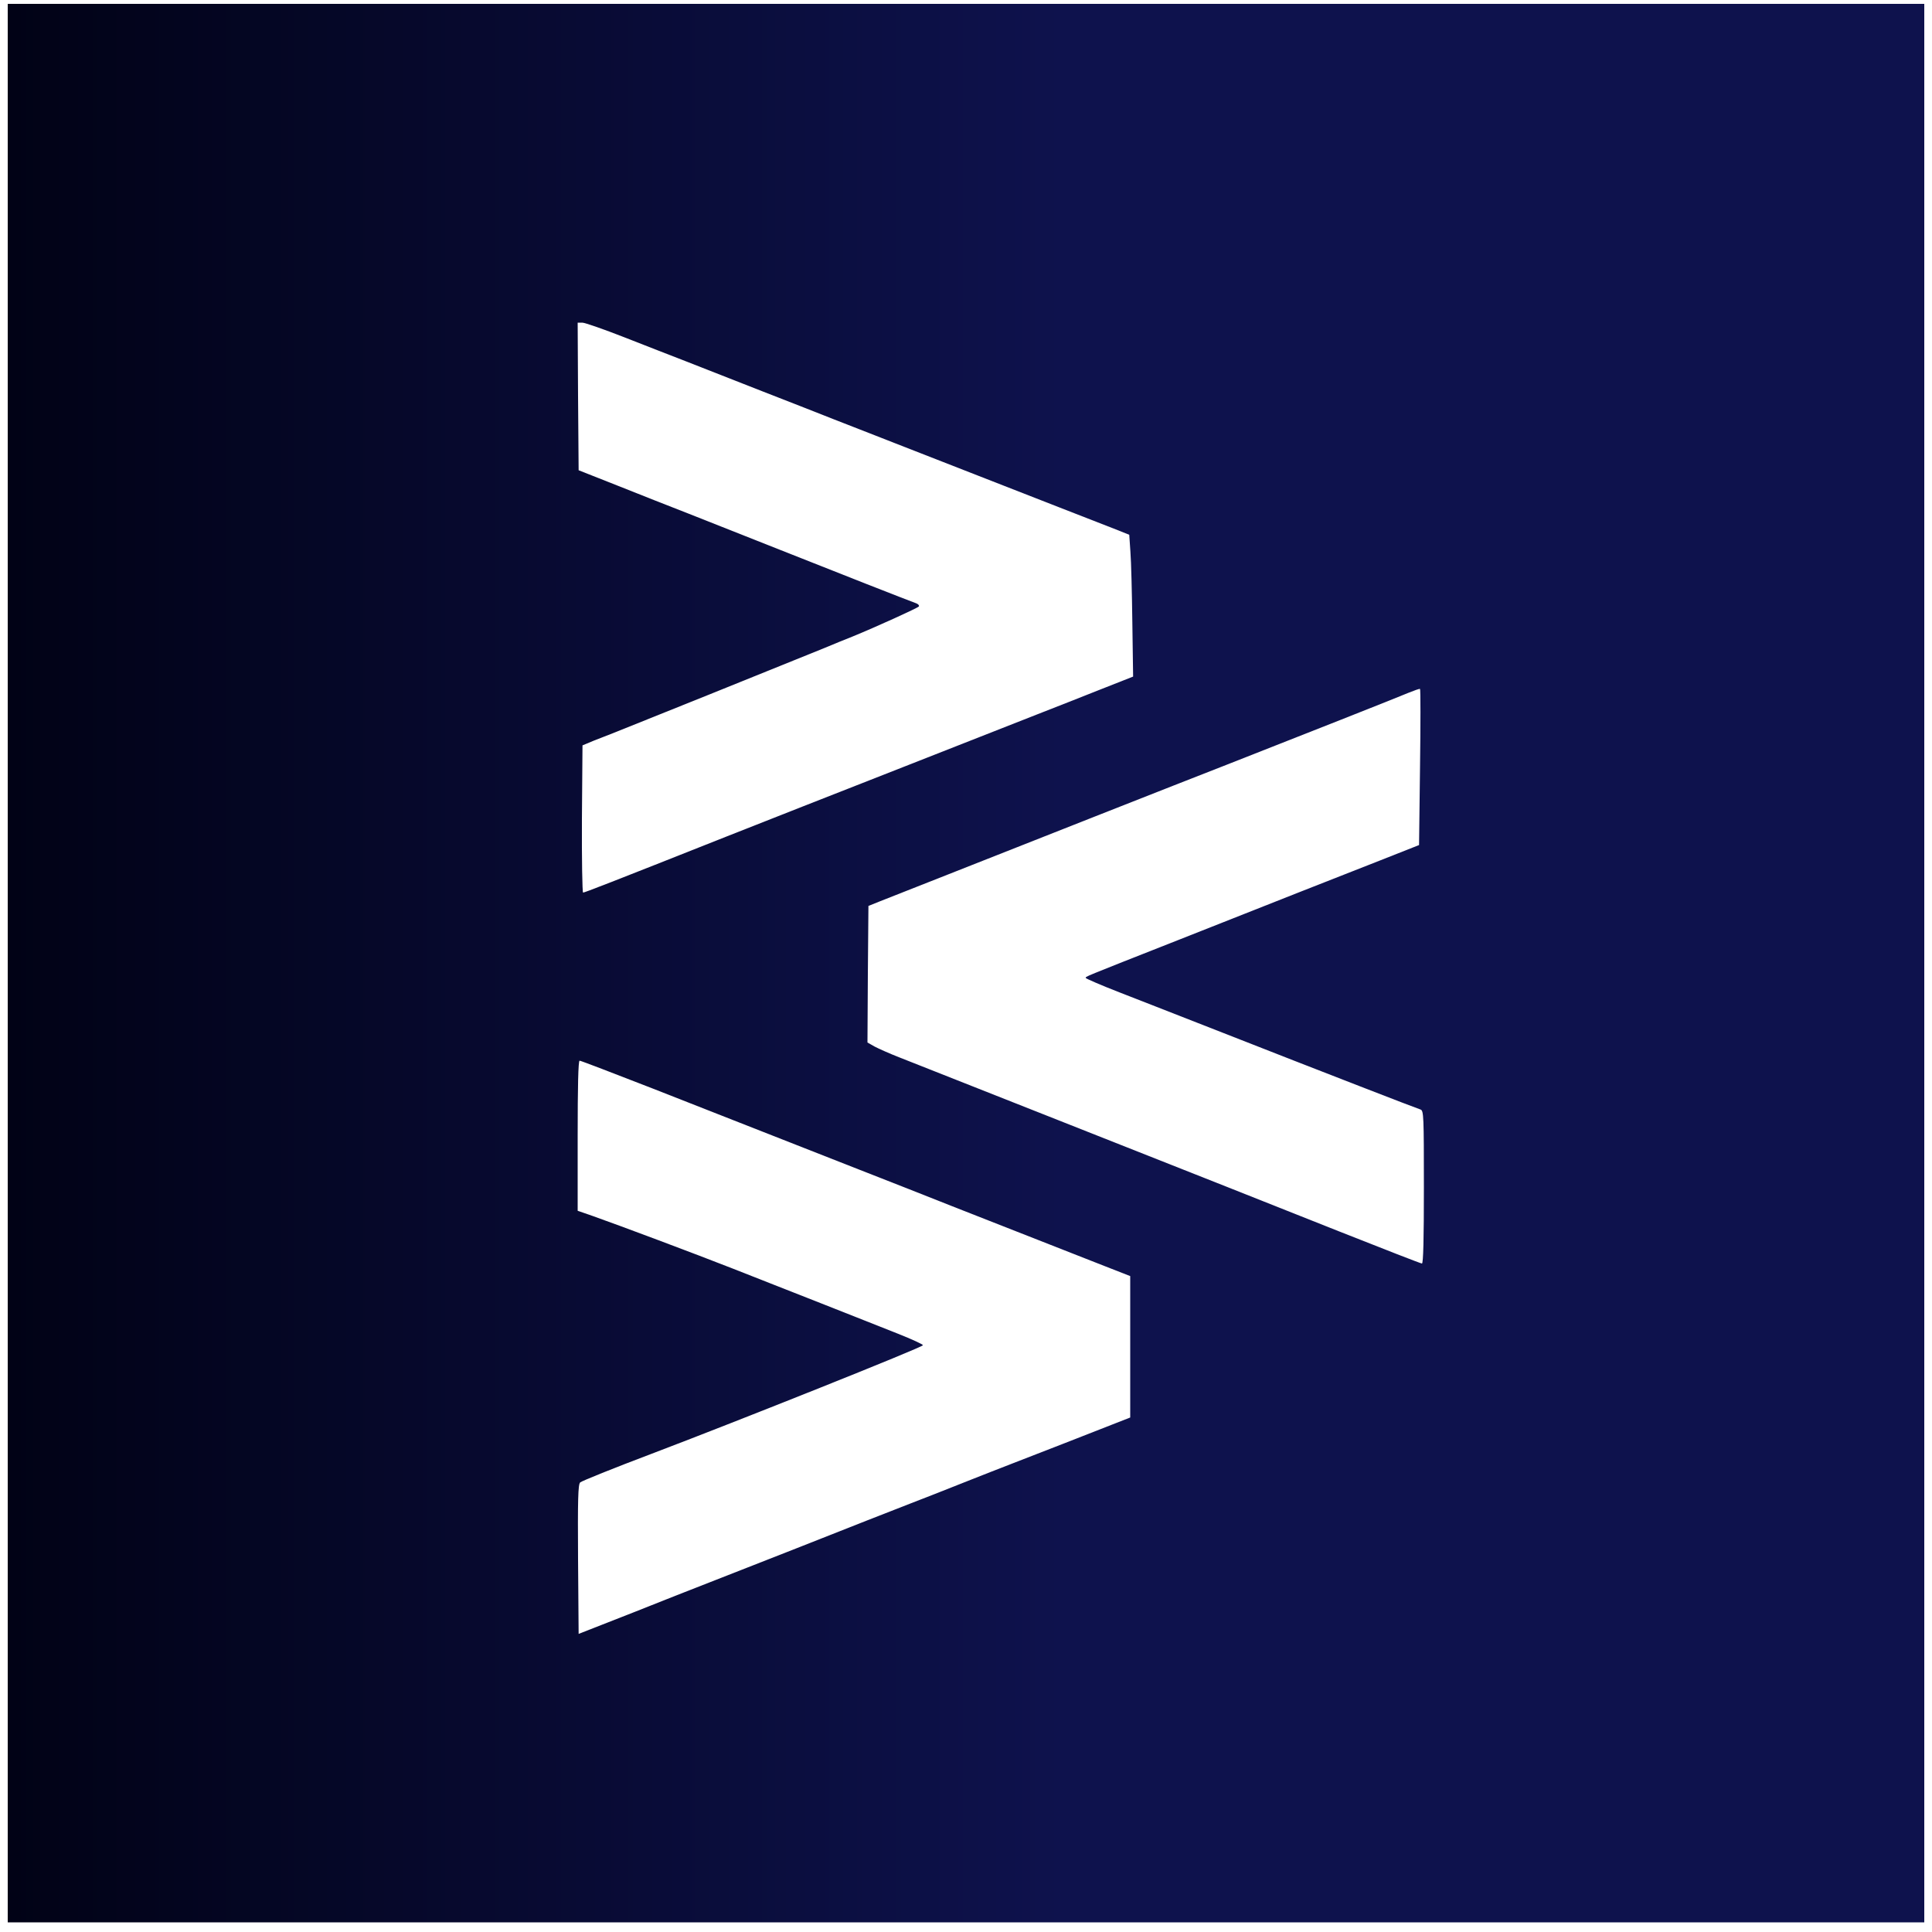 <svg xmlns="http://www.w3.org/2000/svg" version="1.0" viewBox="0 0 1000 1000"><defs><linearGradient id="a"><stop offset="0%" stop-color="#010215"/><stop offset="55%" stop-color="#0e124d"/></linearGradient></defs><path fill="url(#a)" d="M40 5015V50h9920v9930H40V5015zm3192 3239c106-41 249-98 318-124 69-27 247-97 395-155 149-58 315-123 370-145 55-21 199-78 320-125s312-122 425-166 304-119 425-166 252-98 290-113l70-28 6-88c4-49 8-214 10-367l4-279-170-67c-93-37-240-95-325-128-279-110-593-233-720-283-335-131-687-270-890-350-605-240-734-290-742-290-4 0-7 171-6 381l3 381 60 25c33 13 76 30 95 37 37 14 943 379 1095 441 50 21 116 48 147 60 120 49 338 148 344 156 3 5-3 12-13 16-39 14-414 161-708 278-170 67-382 151-470 186-88 34-252 99-365 144l-205 81-3 382-2 382h24c13 0 111-34 218-76zm4118-2225-5-403-200-79c-110-43-301-118-425-167s-403-159-620-245c-510-201-480-189-480-197 0-3 78-37 173-74 94-37 278-108 407-159 487-191 552-216 840-328 162-63 303-117 313-120 16-6 17-34 17-402 0-266-3-395-10-395-6 0-198 75-428 166-229 91-491 195-582 231-203 80-493 195-875 346-347 137-696 275-820 324-49 19-107 45-128 56l-37 21 2 354 3 353 60 24c33 13 191 75 350 138 339 134 1221 482 1445 569 354 139 889 350 940 372 30 12 57 22 60 20 3-1 3-183 0-405zM3378 4366c352-138 487-191 1072-421 146-57 362-142 480-189 456-179 660-259 787-309l133-52v-732l-92-36c-51-20-167-65-258-101-91-35-208-81-260-101s-167-65-255-100-212-84-275-108c-109-42-281-110-590-232-74-29-189-74-255-100s-232-91-370-145c-137-55-306-121-375-148l-125-49-3 386c-2 308 0 388 11 398 7 7 173 74 369 148 453 172 1402 551 1405 562 2 4-57 31-130 60-72 29-251 99-397 157-146 57-350 138-455 179-196 77-591 225-727 273l-78 27v388c0 253 3 389 10 389 6 0 175-65 378-144z" transform="matrix(.1 0 0 -.1 0 1000)"/></svg>
